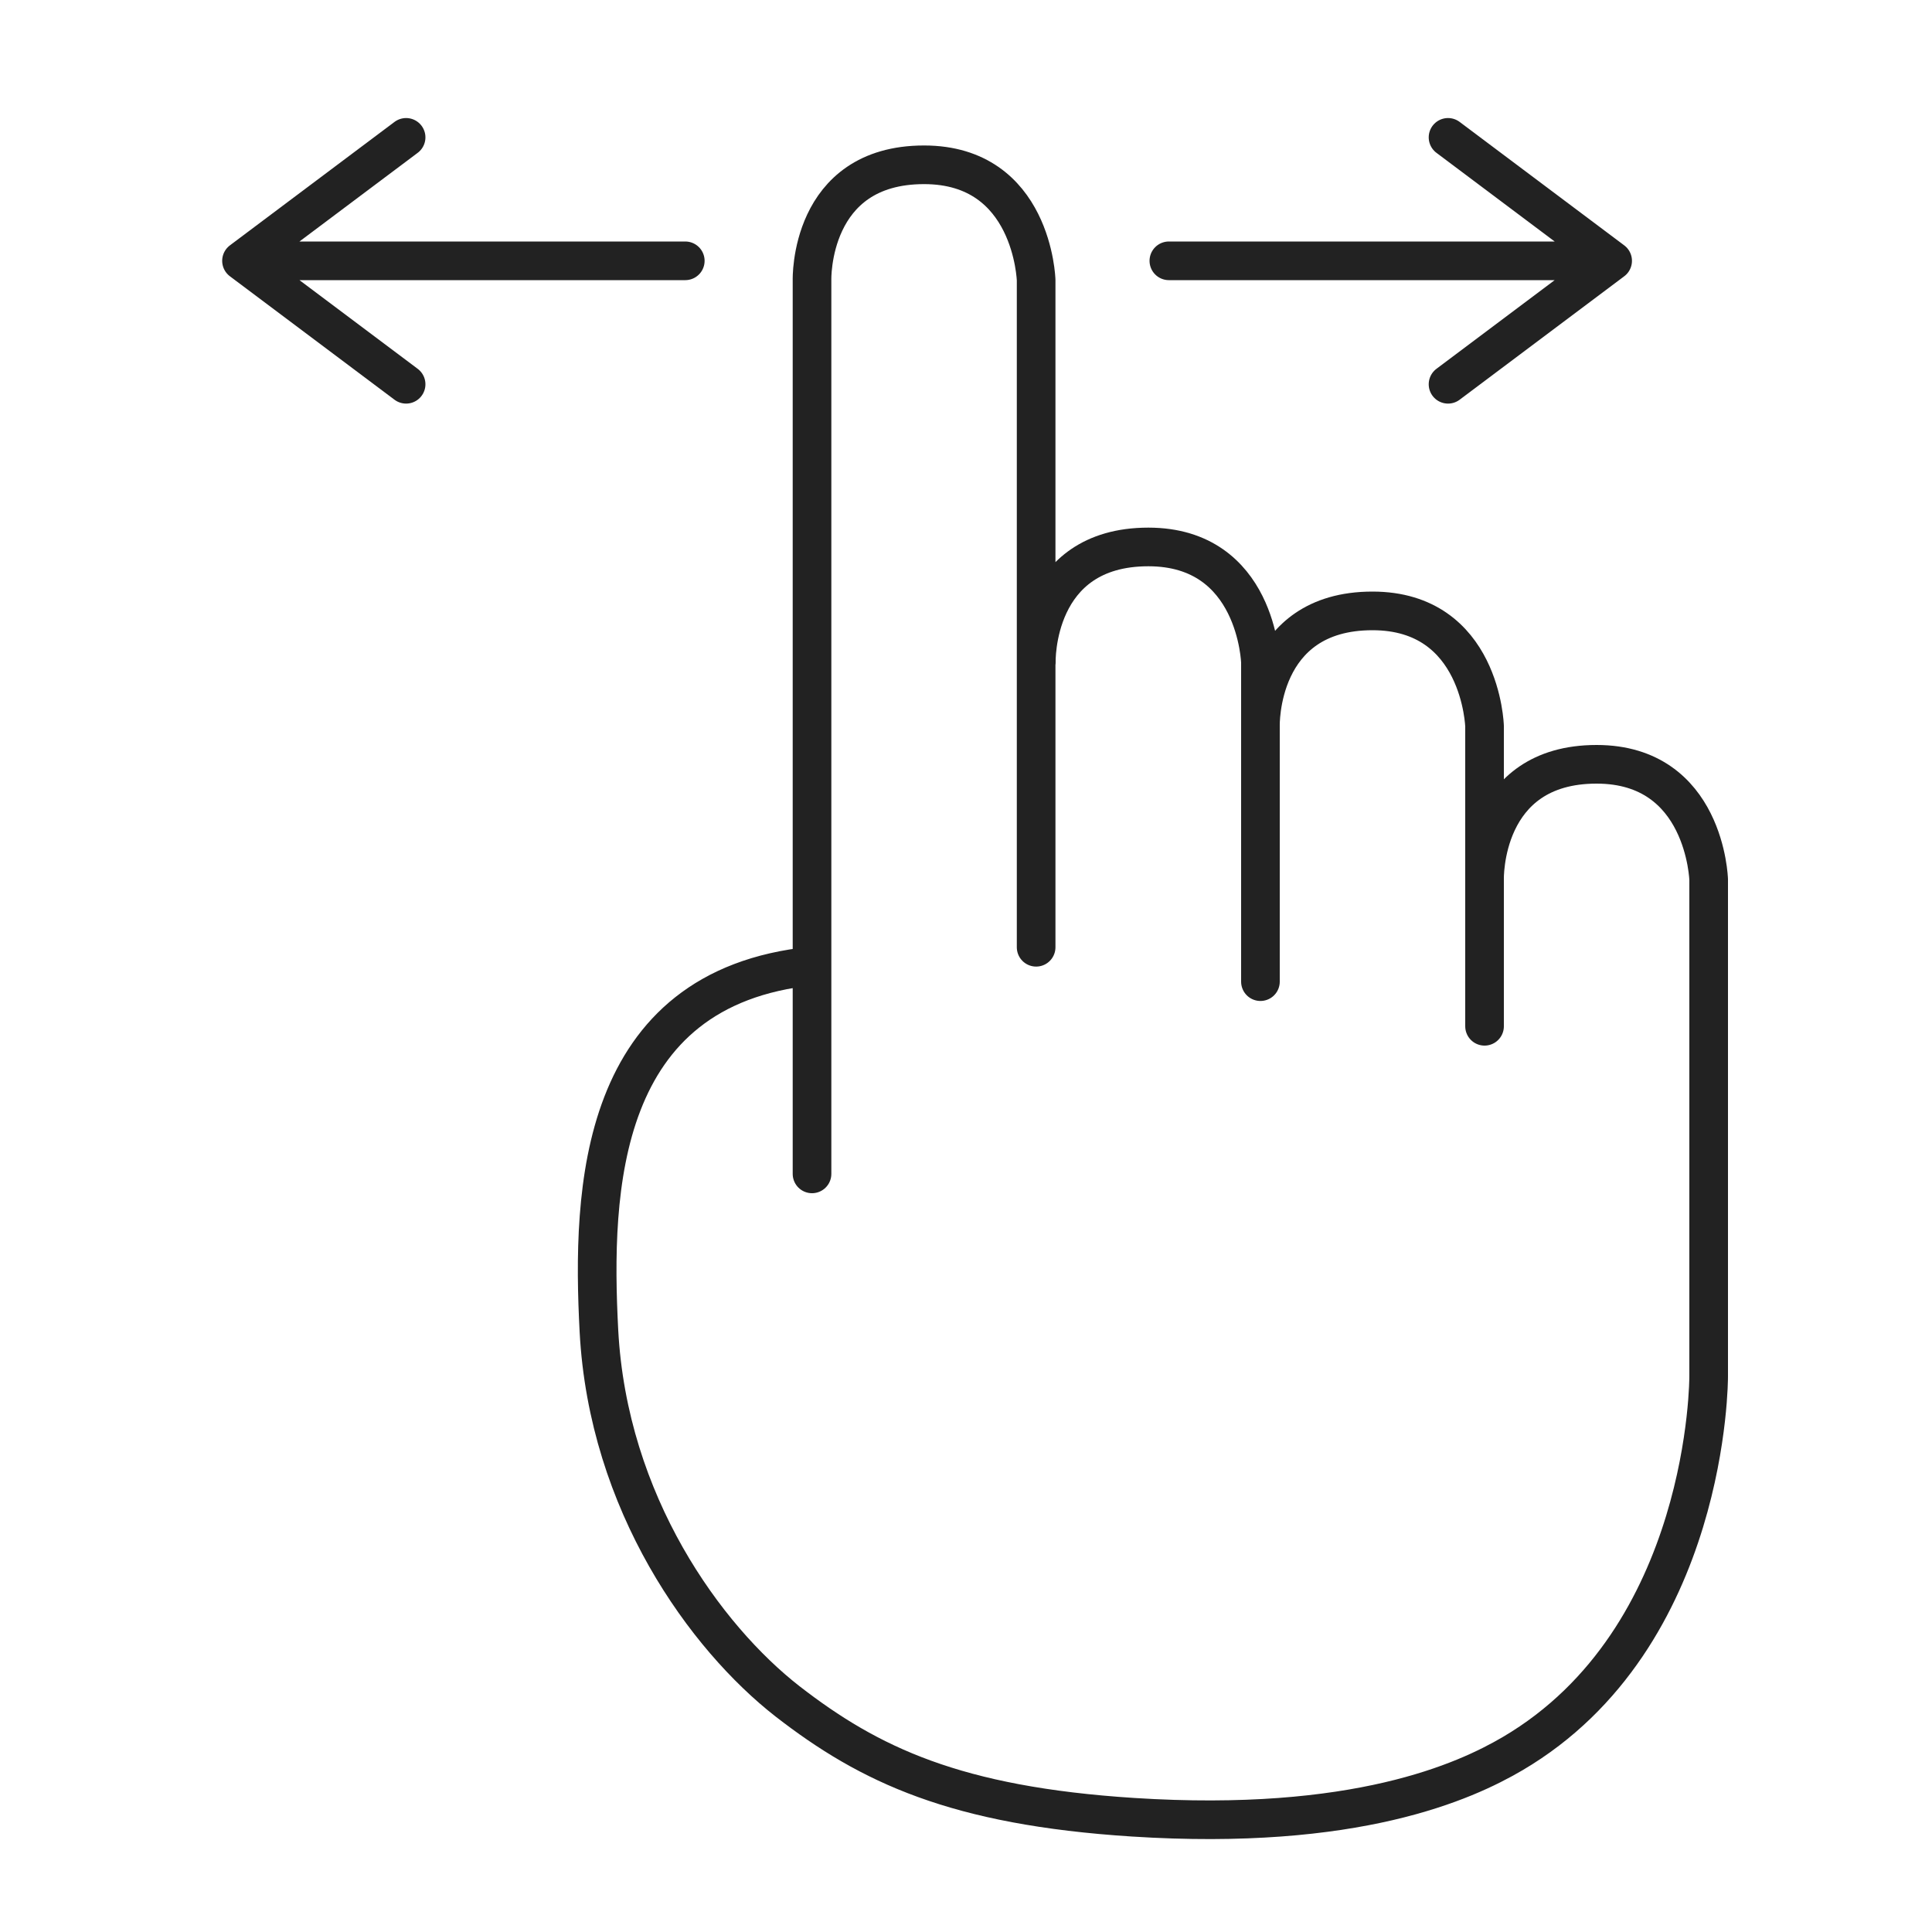 <?xml version="1.0" encoding="utf-8"?>
<!-- Generator: Adobe Illustrator 25.0.1, SVG Export Plug-In . SVG Version: 6.00 Build 0)  -->
<svg version="1.1" id="Слой_1" xmlns="http://www.w3.org/2000/svg" xmlns:xlink="http://www.w3.org/1999/xlink" x="0px" y="0px"
	 viewBox="0 0 100 100" style="enable-background:new 0 0 100 100;" xml:space="preserve">
<style type="text/css">
	.st0{fill:none;stroke:#222222;stroke-width:2;stroke-linecap:round;stroke-linejoin:round;stroke-miterlimit:10;}
</style>
<path class="st0" d="M12.5,13.5h22.97H12.5z M21.02,7.11L12.5,13.5 M12.5,13.5l8.52,6.39 M83.47,13.5H60.5H83.47z M74.95,19.89
	l8.52-6.39 M74.95,7.11l8.52,6.39 M42.03,60.76V14.5c0,0-0.17-5.97,5.8-5.97c5.63,0,5.8,5.97,5.8,5.97v34.53 M65.24,50.81V34.28
	c0,0-0.17-5.97-5.8-5.97c-5.97,0-5.8,5.97-5.8,5.97 M76.84,53.12V37.59c0,0-0.17-5.97-5.8-5.97c-5.97,0-5.8,5.97-5.8,5.97 M42.03,50
	C30.94,51.12,30.62,61.59,31,68.88c0.47,8.94,5.53,15.88,9.76,19.18c4.24,3.29,8.71,5.41,17.88,6c11.55,0.74,17.19-1.85,19.65-3.29
	c10.21-6,10.15-19.53,10.15-19.53V45.53c0,0-0.17-5.97-5.8-5.97c-5.97,0-5.8,5.97-5.8,5.97"/>
</svg>
